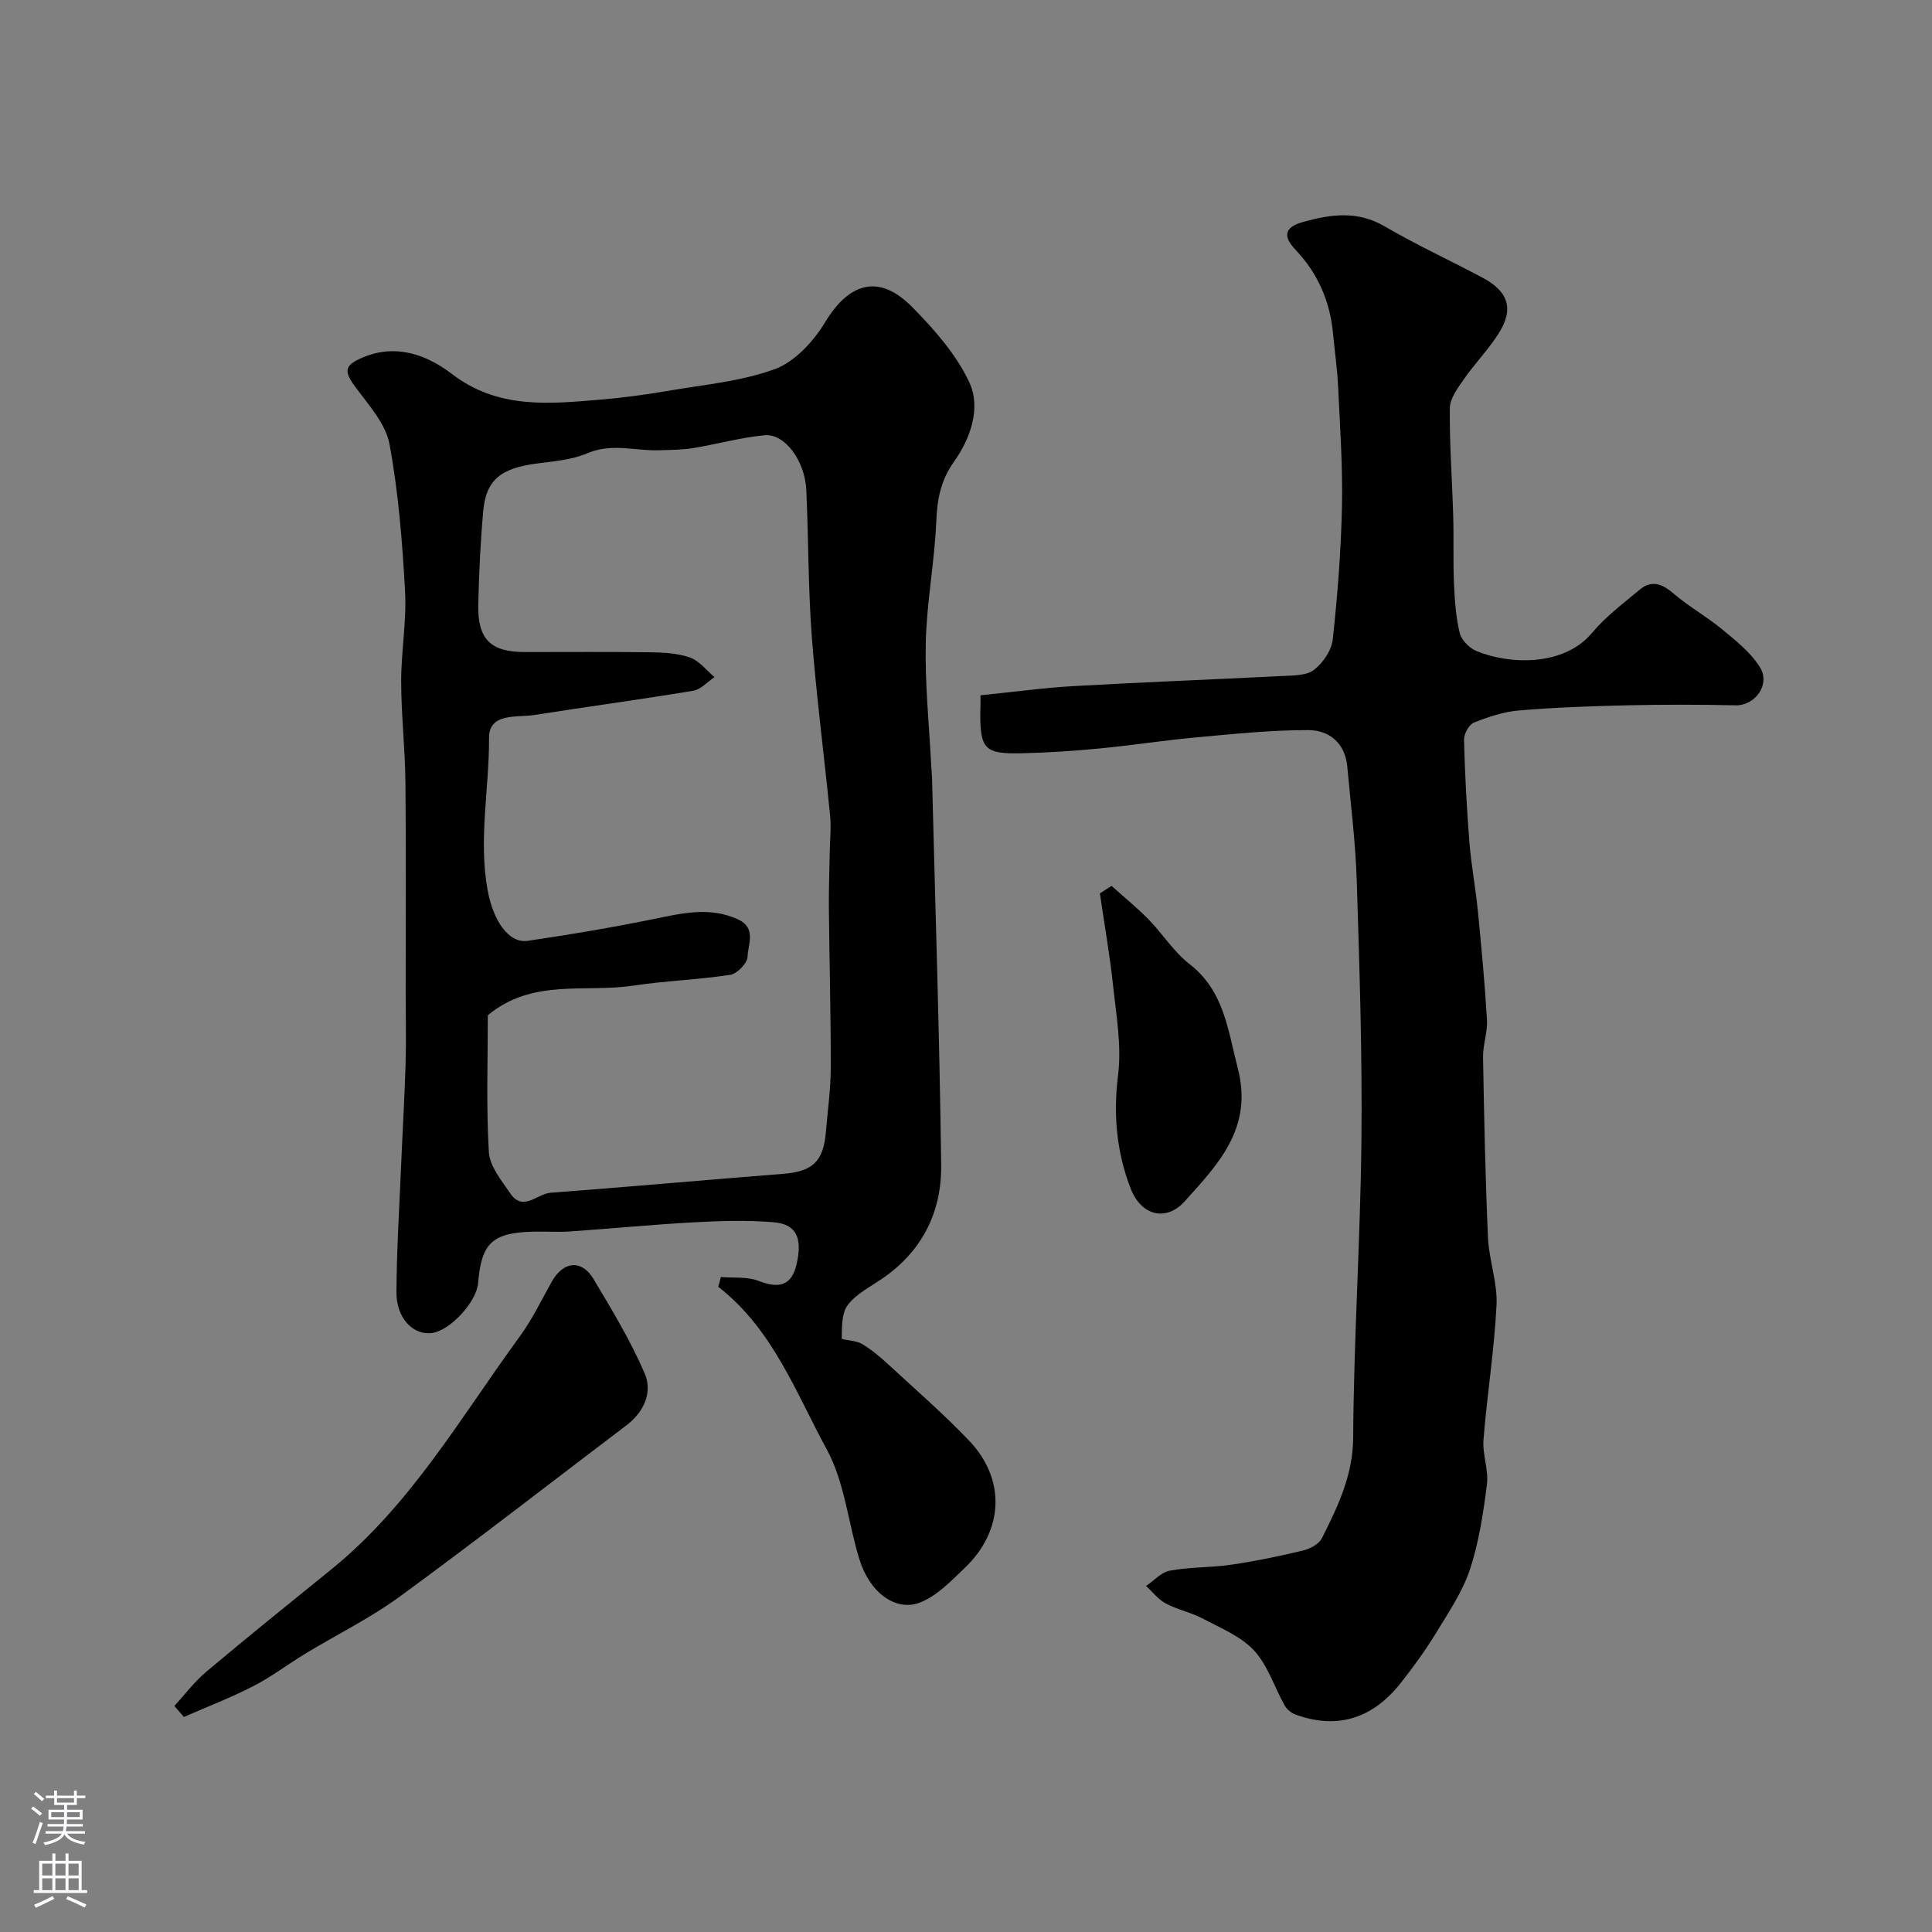 <svg enable-background="new 0 0 400 400" viewBox="0 0 400 400" xmlns="http://www.w3.org/2000/svg"><rect x="0" y="0" width="400" height="400" fill="#808080" stroke="none"/><g fill="#010000"><path d="m149.24 264.39c2.63.23 5.48-.11 7.83.81 4.12 1.61 6.81 1.07 7.85-3.44 1.28-5.52-.06-8.32-4.77-8.71-5.48-.46-11.05-.28-16.56.02-8.54.46-17.05 1.31-25.58 1.89-2.49.17-5-.02-7.5.04-8.55.19-10.84 2.31-11.52 10.62-.32 3.91-5.69 9.77-9.47 10.35-3.91.59-7.47-3-7.44-8.44.05-8.76.6-17.52.97-26.29.29-6.95.71-13.9.92-20.86.15-4.99.02-10 .02-14.99 0-14.49.1-28.99-.05-43.48-.07-6.94-.87-13.87-.88-20.8-.01-6.27 1.15-12.56.8-18.79-.56-10.15-1.37-20.36-3.21-30.33-.77-4.16-4.17-7.98-6.87-11.58-2.62-3.5-2.68-4.74 1.44-6.45 6.82-2.83 13.16-.5 18.36 3.48 9.55 7.31 20.14 6.19 30.85 5.29 4.56-.38 9.12-1 13.63-1.77 7.53-1.3 15.34-1.96 22.41-4.56 4.13-1.52 7.97-5.75 10.37-9.7 5.03-8.3 11.22-10.03 18.04-3.11 4.56 4.63 9.12 9.79 11.81 15.58 2.47 5.33.22 11.63-3.17 16.41-2.77 3.91-3.48 7.75-3.67 12.33-.35 8.4-1.99 16.76-2.18 25.16-.19 8.52.71 17.07 1.14 25.61.04.83.14 1.65.16 2.48.67 26.69 1.56 53.38 1.89 80.07.12 9.78-4.01 17.99-12.43 23.65-2.43 1.64-5.25 3.09-6.93 5.34-1.27 1.71-1.18 4.55-1.23 6.9-.01.31 2.9.36 4.13 1.09 1.98 1.17 3.79 2.69 5.49 4.26 5.65 5.21 11.47 10.27 16.77 15.82 7.61 7.98 7.17 18.58-.85 26.26-2.82 2.7-5.73 5.79-9.21 7.19-5.11 2.06-10.52-1.99-12.65-8.83-2.35-7.58-3.05-15.97-6.75-22.77-6.44-11.84-11.22-24.98-22.5-33.73.21-.65.38-1.34.54-2.02zm-48.24-54.19c0 9.03-.35 18.7.21 28.32.17 2.94 2.63 5.9 4.45 8.57 2.63 3.86 5.54.07 8.3-.14 16.06-1.21 32.11-2.66 48.17-3.92 6.09-.48 8.35-2.52 8.86-8.66.37-4.43 1-8.85 1.01-13.28.02-10.99-.28-21.98-.39-32.98-.04-3.91.12-7.82.18-11.73.04-2.49.32-5 .08-7.46-1.22-12.4-2.85-24.76-3.8-37.17-.76-10.06-.67-20.19-1.13-30.28-.27-6.05-4.45-11.75-8.63-11.36-4.99.47-9.88 1.86-14.84 2.67-2.3.37-4.67.36-7.01.44-4.94.16-9.82-1.54-14.85.62-3.21 1.38-6.95 1.66-10.49 2.13-7.45.98-10.49 3.38-11.07 9.83-.58 6.41-.88 12.85-1.03 19.29-.16 7.28 2.52 9.9 9.65 9.91 8.66.01 17.33-.08 25.99.05 2.76.04 5.66.19 8.21 1.09 1.92.68 3.39 2.65 5.06 4.04-1.46.98-2.82 2.57-4.4 2.83-10.94 1.82-21.94 3.3-32.9 5.02-3.65.57-9.41-.53-9.38 4.77.05 10.51-2.22 20.99-.29 31.53 1.16 6.32 4.37 11.03 8.28 10.46 8.69-1.27 17.37-2.74 25.98-4.49 5.91-1.2 11.65-2.65 17.54.03 3.93 1.79 2.09 5.19 2.01 7.78-.04 1.33-2.17 3.5-3.6 3.72-6.64 1.02-13.4 1.23-20.04 2.23-10.01 1.52-20.89-1.56-30.13 6.14z"/><path d="m203 143.96c6.64-.68 12.95-1.55 19.28-1.91 14.36-.82 28.73-1.35 43.09-2.09 2.27-.12 5.01-.03 6.63-1.24 1.88-1.41 3.68-4.06 3.93-6.34 1-9.16 1.72-18.37 1.91-27.58.17-8.26-.41-16.53-.8-24.79-.17-3.6-.7-7.19-1.03-10.78-.6-6.73-3.11-12.59-7.78-17.51-2.6-2.74-2.43-4.67 1.6-5.78 5.74-1.58 11.2-2.37 16.82.91 6.6 3.85 13.56 7.06 20.31 10.65 5.43 2.89 6.53 6.57 3.23 11.68-2.12 3.29-4.9 6.15-7.14 9.37-1.26 1.81-2.86 3.96-2.88 5.97-.08 7.43.49 14.87.7 22.31.14 4.66-.04 9.33.16 13.99.15 3.43.39 6.92 1.19 10.24.35 1.45 1.98 3.1 3.42 3.71 6.61 2.77 18.03 3.36 23.96-3.73 2.83-3.38 6.47-6.11 9.89-8.96 2.47-2.06 4.63-1.22 6.98.79 3.14 2.7 6.84 4.74 10.03 7.39 2.86 2.37 5.96 4.79 7.87 7.87 2.26 3.63-1.04 7.99-5.04 7.9-7.51-.17-15.03-.17-22.55 0-7.43.17-14.88.44-22.28 1.06-3.17.27-6.35 1.32-9.33 2.51-1.03.41-2.09 2.34-2.06 3.56.18 7.09.56 14.19 1.12 21.26.37 4.73 1.28 9.41 1.74 14.13.74 7.52 1.45 15.05 1.89 22.59.15 2.57-.86 5.19-.81 7.78.22 12.43.47 24.87 1.02 37.29.21 4.69 2 9.38 1.77 14-.46 9.31-1.96 18.56-2.7 27.87-.24 3.05 1.09 6.25.71 9.26-.75 5.94-1.65 11.97-3.53 17.62-1.54 4.65-4.42 8.9-7.01 13.14-2.21 3.61-4.7 7.06-7.33 10.38-5.7 7.19-12.94 9.72-21.78 6.49-.86-.31-1.76-1.06-2.21-1.85-2.14-3.81-3.49-8.3-6.35-11.4-2.73-2.95-6.91-4.64-10.6-6.6-2.42-1.28-5.23-1.84-7.65-3.12-1.57-.83-2.75-2.4-4.11-3.64 1.64-1.1 3.16-2.86 4.95-3.18 4.18-.76 8.52-.61 12.74-1.23 4.98-.73 9.93-1.76 14.82-2.94 1.45-.35 3.3-1.33 3.91-2.56 3.26-6.55 6.41-12.93 6.46-20.8.12-20.52 1.5-41.03 1.71-61.56.18-17.93-.4-35.87-.97-53.79-.25-7.88-1.25-15.73-1.96-23.6-.44-4.87-3.77-7.53-8.06-7.54-7.72-.02-15.46.8-23.17 1.5-6.69.61-13.34 1.66-20.03 2.3-5.42.52-10.86.88-16.3 1-7.54.16-8.47-.91-8.42-8.55.05-.84.04-1.67.04-3.45z"/><path d="m36.1 353.2c2.19-2.38 4.15-5.02 6.6-7.08 8.53-7.17 17.2-14.16 25.86-21.17 16.47-13.32 26.86-31.57 39.09-48.31 2.56-3.5 4.46-7.49 6.59-11.29 2.39-4.25 6.18-4.66 8.65-.53 3.8 6.37 7.69 12.78 10.6 19.57 1.64 3.83-.12 7.91-3.75 10.67-15.63 11.85-31.12 23.9-46.95 35.48-6.13 4.48-13.05 7.87-19.57 11.83-3.62 2.19-7.01 4.79-10.76 6.72-4.66 2.4-9.58 4.28-14.39 6.39-.66-.76-1.31-1.52-1.97-2.28z"/><path d="m230.13 183.41c2.57 2.31 5.26 4.49 7.67 6.95 2.92 2.99 5.22 6.71 8.47 9.23 7.18 5.59 7.91 13.54 9.99 21.52 3.23 12.45-4.04 19.9-10.97 27.6-3.87 4.31-9.03 2.95-11.18-2.59-2.94-7.56-3.65-15.34-2.62-23.58.75-6.06-.39-12.4-1.05-18.58-.68-6.36-1.8-12.66-2.72-18.99.8-.52 1.61-1.04 2.41-1.56z"/></g><path d="m6.44 374.46.42-.45c.65.47 1.27.95 1.85 1.44l-.45.49c-.65-.56-1.25-1.06-1.82-1.48m.93 7.33-.63-.26c.55-1.36 1.05-2.8 1.52-4.33.19.1.38.19.59.27-.46 1.29-.95 2.73-1.48 4.32m-.38-10.38.44-.42c.43.34 1.01.82 1.74 1.44l-.49.49c-.53-.51-1.09-1.01-1.69-1.51m2.5.35h1.72v-1.04h.59v1.04h3.52v-1.04h.59v1.04h1.75v.53h-1.75v1.42h-2.03v.97h3.22v2.03h-3.24c0 .35-.01.66-.03.93h3.32v.53h-3.37c-.03.27-.08.58-.15.94h3.96v.53h-3.71c.67.92 1.93 1.48 3.79 1.68-.13.24-.23.44-.29.59-2.13-.38-3.48-1.08-4.04-2.12-.43.97-1.77 1.72-4.03 2.23-.09-.19-.2-.37-.33-.55 2.1-.42 3.37-1.03 3.81-1.83h-3.36v-.53h3.58c.08-.29.13-.61.16-.94h-3.33v-.53h3.39c.02-.27.04-.58.04-.93h-3.23v-2.03h3.25v-.97h-2.07v-1.42h-1.73zm1.12 3.44v1h2.65c.01-.3.02-.44.01-.4v-.25-.35zm1.19-2h3.52v-.91h-3.52zm4.71 2h-2.63v.59c0 .15-.01.28-.01.4h2.64z" fill="#fbfafc"/><path d="m13.56 383.74h.63v1.52h2.72v6.07h1.13v.6h-11.06v-.6h1.13v-6.07h2.73v-1.52h.63v1.52h2.1v-1.52zm-2.69 8.83.38.56c-1.24.63-2.53 1.25-3.85 1.85-.1-.21-.21-.42-.34-.63 1.36-.55 2.63-1.15 3.81-1.78m-2.13-4.27h2.1v-2.45h-2.1zm0 3.04h2.1v-2.46h-2.1zm2.72-3.04h2.1v-2.45h-2.1zm0 3.04h2.1v-2.46h-2.1zm6.07 3.6c-1.41-.71-2.7-1.3-3.86-1.78l.35-.56c1.45.62 2.75 1.19 3.88 1.72zm-1.25-9.09h-2.1v2.45h2.1zm-2.09 5.49h2.1v-2.45h-2.1z" fill="#fbfafc"/></svg>